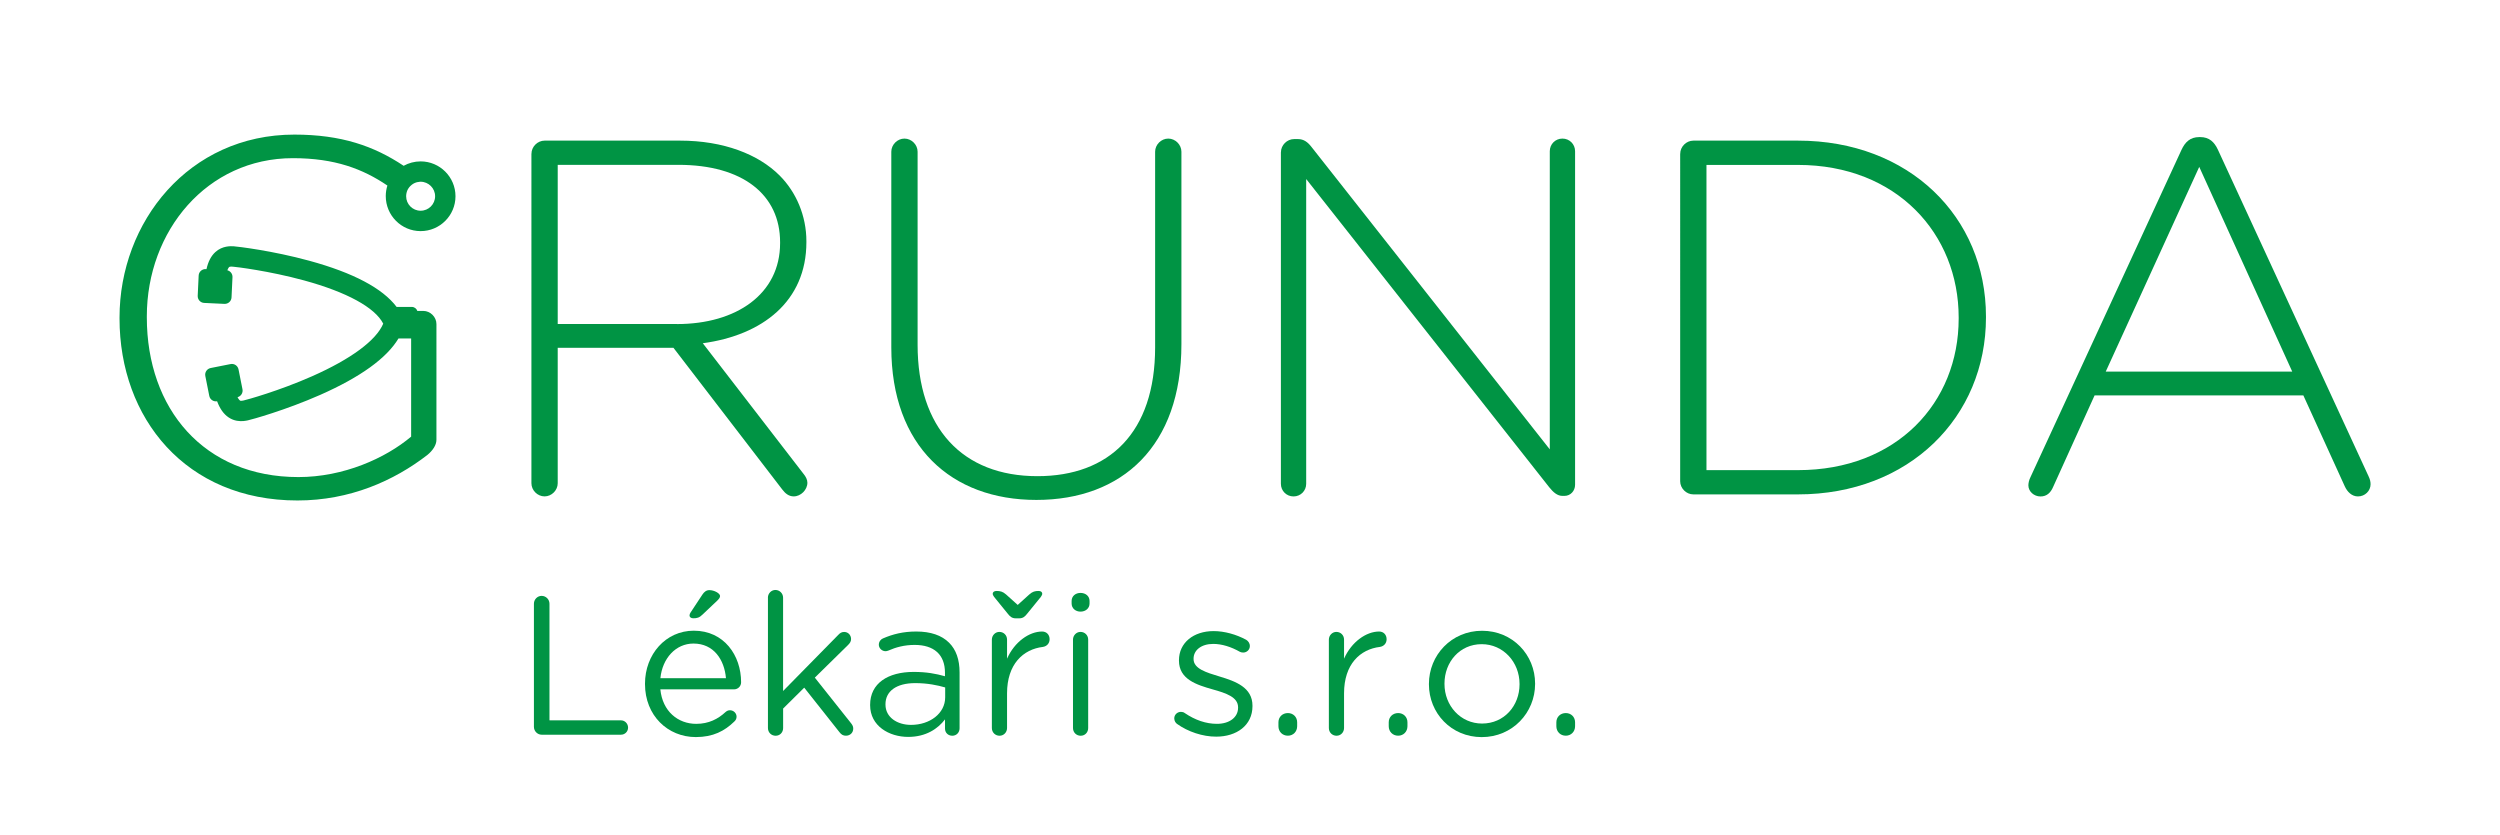 <svg xmlns="http://www.w3.org/2000/svg" xmlns:xlink="http://www.w3.org/1999/xlink" id="Vrstva_1" x="0px" y="0px" viewBox="0 0 600.89 200.58" style="enable-background:new 0 0 600.89 200.58;" xml:space="preserve"><style type="text/css">	.st0{fill:#009444;}</style><g>	<path class="st0" d="M127.74,36.96c0-1.7,1.46-3.16,3.16-3.16h32.55c10.45,0,18.83,3.28,23.93,8.38c4.01,4.01,6.44,9.72,6.44,15.79  v0.24c0,14.21-10.57,22.35-24.9,24.29l24.17,31.34c0.61,0.73,0.97,1.46,0.97,2.19c0,1.7-1.58,3.28-3.28,3.28  c-1.21,0-2.06-0.73-2.79-1.7L161.87,83.6h-27.82v32.55c0,1.7-1.46,3.16-3.16,3.16c-1.7,0-3.16-1.46-3.16-3.16V36.96z M162.72,77.89  c14.21,0,24.78-7.17,24.78-19.44v-0.24c0-11.42-8.99-18.59-24.42-18.59h-29.03v38.26H162.72z"></path>	<path class="st0" d="M214.23,83.48V36.47c0-1.7,1.46-3.16,3.16-3.16c1.7,0,3.16,1.46,3.16,3.16v46.4  c0,20.04,10.81,31.58,28.79,31.58c17.25,0,28.3-10.45,28.3-30.98V36.47c0-1.7,1.46-3.16,3.16-3.16c1.7,0,3.16,1.46,3.16,3.16v46.28  c0,24.42-14.21,37.41-34.86,37.41C228.68,120.17,214.23,107.29,214.23,83.48z"></path>	<path class="st0" d="M307.88,36.59c0-1.7,1.46-3.16,3.16-3.16h0.97c1.34,0,2.31,0.73,3.16,1.82l57.33,72.76V36.35  c0-1.7,1.34-3.04,3.04-3.04c1.7,0,3.04,1.34,3.04,3.04v80.17c0,1.46-1.09,2.67-2.55,2.67h-0.49c-1.21,0-2.19-0.85-3.16-2.06  l-58.43-74.1v73.25c0,1.7-1.34,3.04-3.04,3.04c-1.7,0-3.04-1.34-3.04-3.04V36.59z"></path>	<path class="st0" d="M403.85,36.96c0-1.7,1.46-3.16,3.16-3.16h25.14c26.72,0,45.19,18.34,45.19,42.27v0.24  c0,23.93-18.46,42.52-45.19,42.52H407c-1.7,0-3.16-1.46-3.16-3.16V36.96z M432.15,113c23.69,0,38.63-16.16,38.63-36.44v-0.24  c0-20.16-14.94-36.68-38.63-36.68h-21.99V113H432.15z"></path>	<path class="st0" d="M488.03,114.7l36.32-78.71c0.85-1.82,2.06-3.04,4.25-3.04h0.24c2.19,0,3.4,1.21,4.25,3.04l36.2,78.47  c0.36,0.73,0.49,1.34,0.49,1.94c0,1.58-1.34,2.92-3.04,2.92c-1.46,0-2.55-1.09-3.16-2.43l-9.96-21.86h-50.17l-9.96,21.99  c-0.61,1.46-1.58,2.31-3.04,2.31c-1.58,0-2.92-1.21-2.92-2.67C487.54,116.16,487.66,115.43,488.03,114.7z M550.95,89.31  l-22.35-49.2l-22.47,49.2H550.95z"></path>	<g>		<g>			<path class="st0" d="M128.33,145.11c0-1.04,0.85-1.89,1.85-1.89c1.04,0,1.89,0.85,1.89,1.89v28.03h17.19c0.95,0,1.7,0.8,1.7,1.75    c0,0.95-0.76,1.7-1.7,1.7h-19.08c-0.99,0-1.85-0.85-1.85-1.89V145.11z"></path>			<path class="st0" d="M167.24,177.16c-6.72,0-12.21-5.16-12.21-12.74v-0.09c0-7.05,4.97-12.74,11.74-12.74    c7.24,0,11.36,5.92,11.36,12.4c0,0.99-0.8,1.7-1.7,1.7h-17.71c0.52,5.3,4.26,8.29,8.62,8.29c3.03,0,5.26-1.18,7.05-2.84    c0.28-0.24,0.62-0.43,1.04-0.43c0.9,0,1.61,0.71,1.61,1.56c0,0.43-0.19,0.85-0.57,1.18C174.15,175.7,171.41,177.16,167.24,177.16    z M174.49,163.01c-0.38-4.45-2.94-8.33-7.81-8.33c-4.26,0-7.48,3.55-7.95,8.33H174.49z M165.73,147.95    c0-0.24,0.09-0.52,0.24-0.71l2.84-4.31c0.47-0.71,0.99-1.09,1.7-1.09c1.14,0,2.56,0.76,2.56,1.42c0,0.38-0.28,0.71-0.66,1.09    l-3.55,3.36c-0.76,0.76-1.33,0.9-2.23,0.9C166.11,148.62,165.73,148.33,165.73,147.95z"></path>			<path class="st0" d="M184.57,143.65c0-0.99,0.8-1.85,1.8-1.85c1.04,0,1.85,0.85,1.85,1.85v22.44l13.26-13.49    c0.43-0.47,0.85-0.71,1.42-0.71c0.99,0,1.66,0.8,1.66,1.7c0,0.57-0.24,0.95-0.71,1.42l-8,7.86l8.76,11.03    c0.33,0.43,0.47,0.76,0.47,1.23c0,0.99-0.76,1.7-1.75,1.7c-0.66,0-1.09-0.24-1.56-0.85l-8.47-10.7l-5.07,5.02v4.69    c0,1.04-0.76,1.85-1.8,1.85s-1.85-0.8-1.85-1.85V143.65z"></path>			<path class="st0" d="M209.14,169.5v-0.09c0-5.16,4.26-7.91,10.46-7.91c3.12,0,5.35,0.43,7.53,1.04v-0.85    c0-4.4-2.7-6.68-7.29-6.68c-2.46,0-4.54,0.57-6.34,1.37c-0.24,0.09-0.47,0.14-0.66,0.14c-0.85,0-1.61-0.71-1.61-1.56    c0-0.76,0.52-1.33,0.99-1.51c2.41-1.04,4.88-1.66,8-1.66c3.46,0,6.11,0.9,7.91,2.7c1.66,1.66,2.51,4.02,2.51,7.15v13.4    c0,1.04-0.76,1.8-1.75,1.8c-1.04,0-1.75-0.76-1.75-1.7v-2.23c-1.7,2.23-4.55,4.21-8.85,4.21    C213.73,177.12,209.14,174.51,209.14,169.5z M227.18,167.6v-2.37c-1.8-0.52-4.21-1.04-7.2-1.04c-4.59,0-7.15,1.99-7.15,5.07v0.09    c0,3.08,2.84,4.88,6.15,4.88C223.49,174.23,227.18,171.48,227.18,167.6z"></path>			<path class="st0" d="M238.4,153.73c0-0.99,0.8-1.85,1.8-1.85c1.04,0,1.85,0.8,1.85,1.85v4.59c1.8-4.07,5.35-6.53,8.43-6.53    c1.09,0,1.8,0.8,1.8,1.85c0,0.99-0.66,1.7-1.61,1.85c-4.73,0.57-8.62,4.12-8.62,11.17v8.33c0,0.99-0.76,1.85-1.8,1.85    c-1.04,0-1.85-0.8-1.85-1.85V153.73z M247.39,142.89c0.8-0.71,1.37-0.85,2.27-0.85c0.52,0,0.85,0.28,0.85,0.66    c0,0.24-0.14,0.47-0.33,0.76l-3.31,4.07c-0.52,0.66-0.99,1.09-1.89,1.09h-0.85c-0.9,0-1.37-0.43-1.89-1.09l-3.31-4.07    c-0.19-0.28-0.33-0.52-0.33-0.76c0-0.38,0.38-0.66,0.9-0.66c0.9,0,1.52,0.14,2.32,0.85l2.79,2.51L247.39,142.89z"></path>			<path class="st0" d="M257.57,144.45c0-1.18,0.95-1.94,2.13-1.94c1.23,0,2.18,0.76,2.18,1.94v0.62c0,1.14-0.95,1.94-2.18,1.94    c-1.18,0-2.13-0.8-2.13-1.94V144.45z M257.9,153.73c0-0.99,0.8-1.85,1.8-1.85c1.04,0,1.85,0.8,1.85,1.85v21.26    c0,1.04-0.76,1.85-1.8,1.85c-1.04,0-1.85-0.8-1.85-1.85V153.73z"></path>			<path class="st0" d="M282.9,173.99c-0.33-0.24-0.66-0.71-0.66-1.33c0-0.85,0.71-1.56,1.61-1.56c0.33,0,0.66,0.09,0.9,0.28    c2.51,1.7,5.11,2.6,7.76,2.6c2.94,0,5.07-1.52,5.07-3.88v-0.09c0-2.46-2.89-3.41-6.11-4.31c-3.83-1.09-8.1-2.41-8.1-6.91v-0.09    c0-4.21,3.5-7.01,8.33-7.01c2.6,0,5.44,0.8,7.81,2.08c0.47,0.28,0.9,0.8,0.9,1.52c0,0.85-0.71,1.56-1.61,1.56    c-0.33,0-0.62-0.09-0.8-0.19c-2.08-1.18-4.31-1.89-6.39-1.89c-2.89,0-4.73,1.52-4.73,3.55v0.09c0,2.32,3.03,3.22,6.3,4.21    c3.79,1.14,7.86,2.6,7.86,7.01v0.09c0,4.64-3.83,7.34-8.71,7.34C289.1,177.07,285.55,175.89,282.9,173.99z"></path>			<path class="st0" d="M309.55,171.39c1.28,0,2.23,0.95,2.23,2.22v0.95c0,1.28-0.95,2.27-2.23,2.27c-1.33,0-2.27-0.99-2.27-2.27    v-0.95C307.28,172.34,308.23,171.39,309.55,171.39z"></path>			<path class="st0" d="M319.4,153.73c0-0.99,0.8-1.85,1.8-1.85c1.04,0,1.85,0.8,1.85,1.85v4.59c1.8-4.07,5.35-6.53,8.43-6.53    c1.09,0,1.8,0.8,1.8,1.85c0,0.99-0.66,1.7-1.61,1.85c-4.73,0.57-8.62,4.12-8.62,11.17v8.33c0,0.99-0.76,1.85-1.8,1.85    c-1.04,0-1.85-0.8-1.85-1.85V153.73z"></path>			<path class="st0" d="M336.06,171.39c1.28,0,2.23,0.95,2.23,2.22v0.95c0,1.28-0.95,2.27-2.23,2.27c-1.33,0-2.27-0.99-2.27-2.27    v-0.95C333.79,172.34,334.74,171.39,336.06,171.39z"></path>			<path class="st0" d="M343.45,164.48v-0.09c0-6.91,5.4-12.78,12.78-12.78c7.34,0,12.74,5.78,12.74,12.69v0.09    c0,6.91-5.44,12.78-12.83,12.78C348.8,177.16,343.45,171.39,343.45,164.48z M365.23,164.48v-0.09c0-5.26-3.93-9.56-9.09-9.56    c-5.3,0-8.95,4.31-8.95,9.47v0.09c0,5.25,3.88,9.52,9.04,9.52C361.54,173.9,365.23,169.64,365.23,164.48z"></path>			<path class="st0" d="M376.35,171.39c1.28,0,2.23,0.95,2.23,2.22v0.95c0,1.28-0.95,2.27-2.23,2.27c-1.33,0-2.27-0.99-2.27-2.27    v-0.95C374.08,172.34,375.03,171.39,376.35,171.39z"></path>		</g>	</g>	<path class="st0" d="M101.1,55.55c4.62,0,8.38-3.76,8.38-8.38c0-4.62-3.76-8.38-8.38-8.38c-1.48,0-2.87,0.39-4.08,1.06  c-7.13-4.75-14.98-7.5-26.26-7.5c-25.39,0-42.03,21.01-42.03,43.97v0.24c0,23.93,15.91,43.73,42.76,43.73  c12.63,0,23.2-4.74,31.22-10.93c1.34-1.09,2.19-2.43,2.19-3.64V77.89c0-1.7-1.46-3.16-3.16-3.16h-1.43  c-0.19-0.56-0.71-0.96-1.33-0.96h-3.65c-3.37-4.47-10.4-8.2-20.96-11.09c-8.91-2.44-17.28-3.42-18.16-3.48  c-0.68-0.04-2.75-0.17-4.45,1.39c-1.02,0.93-1.72,2.27-2.13,4.1l-0.17-0.01c-0.9-0.04-1.67,0.65-1.71,1.55l-0.23,4.87  c-0.04,0.9,0.65,1.67,1.55,1.71l4.87,0.23c0.9,0.04,1.67-0.65,1.71-1.55l0.23-4.87c0.04-0.79-0.5-1.48-1.24-1.66  c0.19-0.5,0.36-0.7,0.43-0.76c0.06-0.05,0.17-0.15,0.84-0.11c0.78,0.05,8.79,1.02,17.17,3.31c10.27,2.81,17.03,6.5,19.03,10.39  l0.01-0.01c-1.69,4.03-7.72,8.5-17.09,12.65c-7.95,3.52-15.73,5.67-16.49,5.83c-0.66,0.14-0.78,0.06-0.85,0.02  c-0.08-0.05-0.31-0.25-0.6-0.81c0.83-0.22,1.36-1.04,1.19-1.9l-0.95-4.78c-0.18-0.89-1.04-1.46-1.92-1.28l-4.78,0.95  c-0.89,0.18-1.46,1.04-1.28,1.92l0.95,4.78c0.17,0.87,1.01,1.44,1.88,1.29c0.68,1.82,1.59,3.09,2.77,3.88  c0.68,0.46,1.37,0.7,2.01,0.81c1.17,0.21,2.17-0.01,2.6-0.1c0.86-0.18,8.99-2.41,17.44-6.14c9.65-4.27,15.95-8.82,18.78-13.55h3.04  v23.6c-6.2,5.22-16.28,9.72-27.09,9.72c-22.72,0-36.44-16.4-36.44-38.39v-0.24c0-20.53,14.46-38.02,35.11-38.02  c10.13,0,16.85,2.61,22.71,6.58c-0.25,0.8-0.39,1.65-0.39,2.53C92.72,51.79,96.48,55.55,101.1,55.55z M92.79,77.5l-0.05-0.02  l0.05-0.03V77.5z M104.58,47.17c0,1.92-1.56,3.48-3.48,3.48c-1.92,0-3.48-1.56-3.48-3.48c0-0.12,0.01-0.24,0.02-0.35  c0-0.03,0.01-0.05,0.01-0.08c0.01-0.09,0.02-0.18,0.04-0.26c0.01-0.03,0.02-0.06,0.02-0.09c0.02-0.08,0.04-0.16,0.06-0.24  c0.01-0.03,0.02-0.06,0.03-0.09c0.03-0.08,0.05-0.15,0.08-0.23c0.01-0.03,0.03-0.06,0.04-0.09c0.03-0.07,0.06-0.14,0.1-0.21  c0.02-0.03,0.04-0.07,0.06-0.1c0.04-0.06,0.07-0.12,0.11-0.18c0.03-0.04,0.05-0.07,0.08-0.11c0.04-0.05,0.07-0.1,0.11-0.15  c0.03-0.04,0.07-0.08,0.11-0.12c0.04-0.04,0.07-0.08,0.11-0.12c0.04-0.05,0.09-0.09,0.14-0.13c0.03-0.03,0.06-0.06,0.1-0.09  c0.06-0.05,0.11-0.09,0.17-0.14c0.03-0.02,0.05-0.04,0.08-0.06c0.07-0.05,0.14-0.09,0.21-0.14c0.02-0.01,0.04-0.02,0.06-0.04  c0.08-0.05,0.16-0.09,0.25-0.13c0.01-0.01,0.02-0.01,0.04-0.02c0.09-0.04,0.19-0.08,0.28-0.11c0.01,0,0.01,0,0.02-0.01  c0.1-0.04,0.21-0.07,0.31-0.09c0,0,0,0,0,0c0.22-0.05,0.44-0.09,0.67-0.1c0,0,0,0,0,0c0.05,0,0.1-0.01,0.16-0.01  C103.02,43.69,104.58,45.25,104.58,47.17z"></path></g></svg>